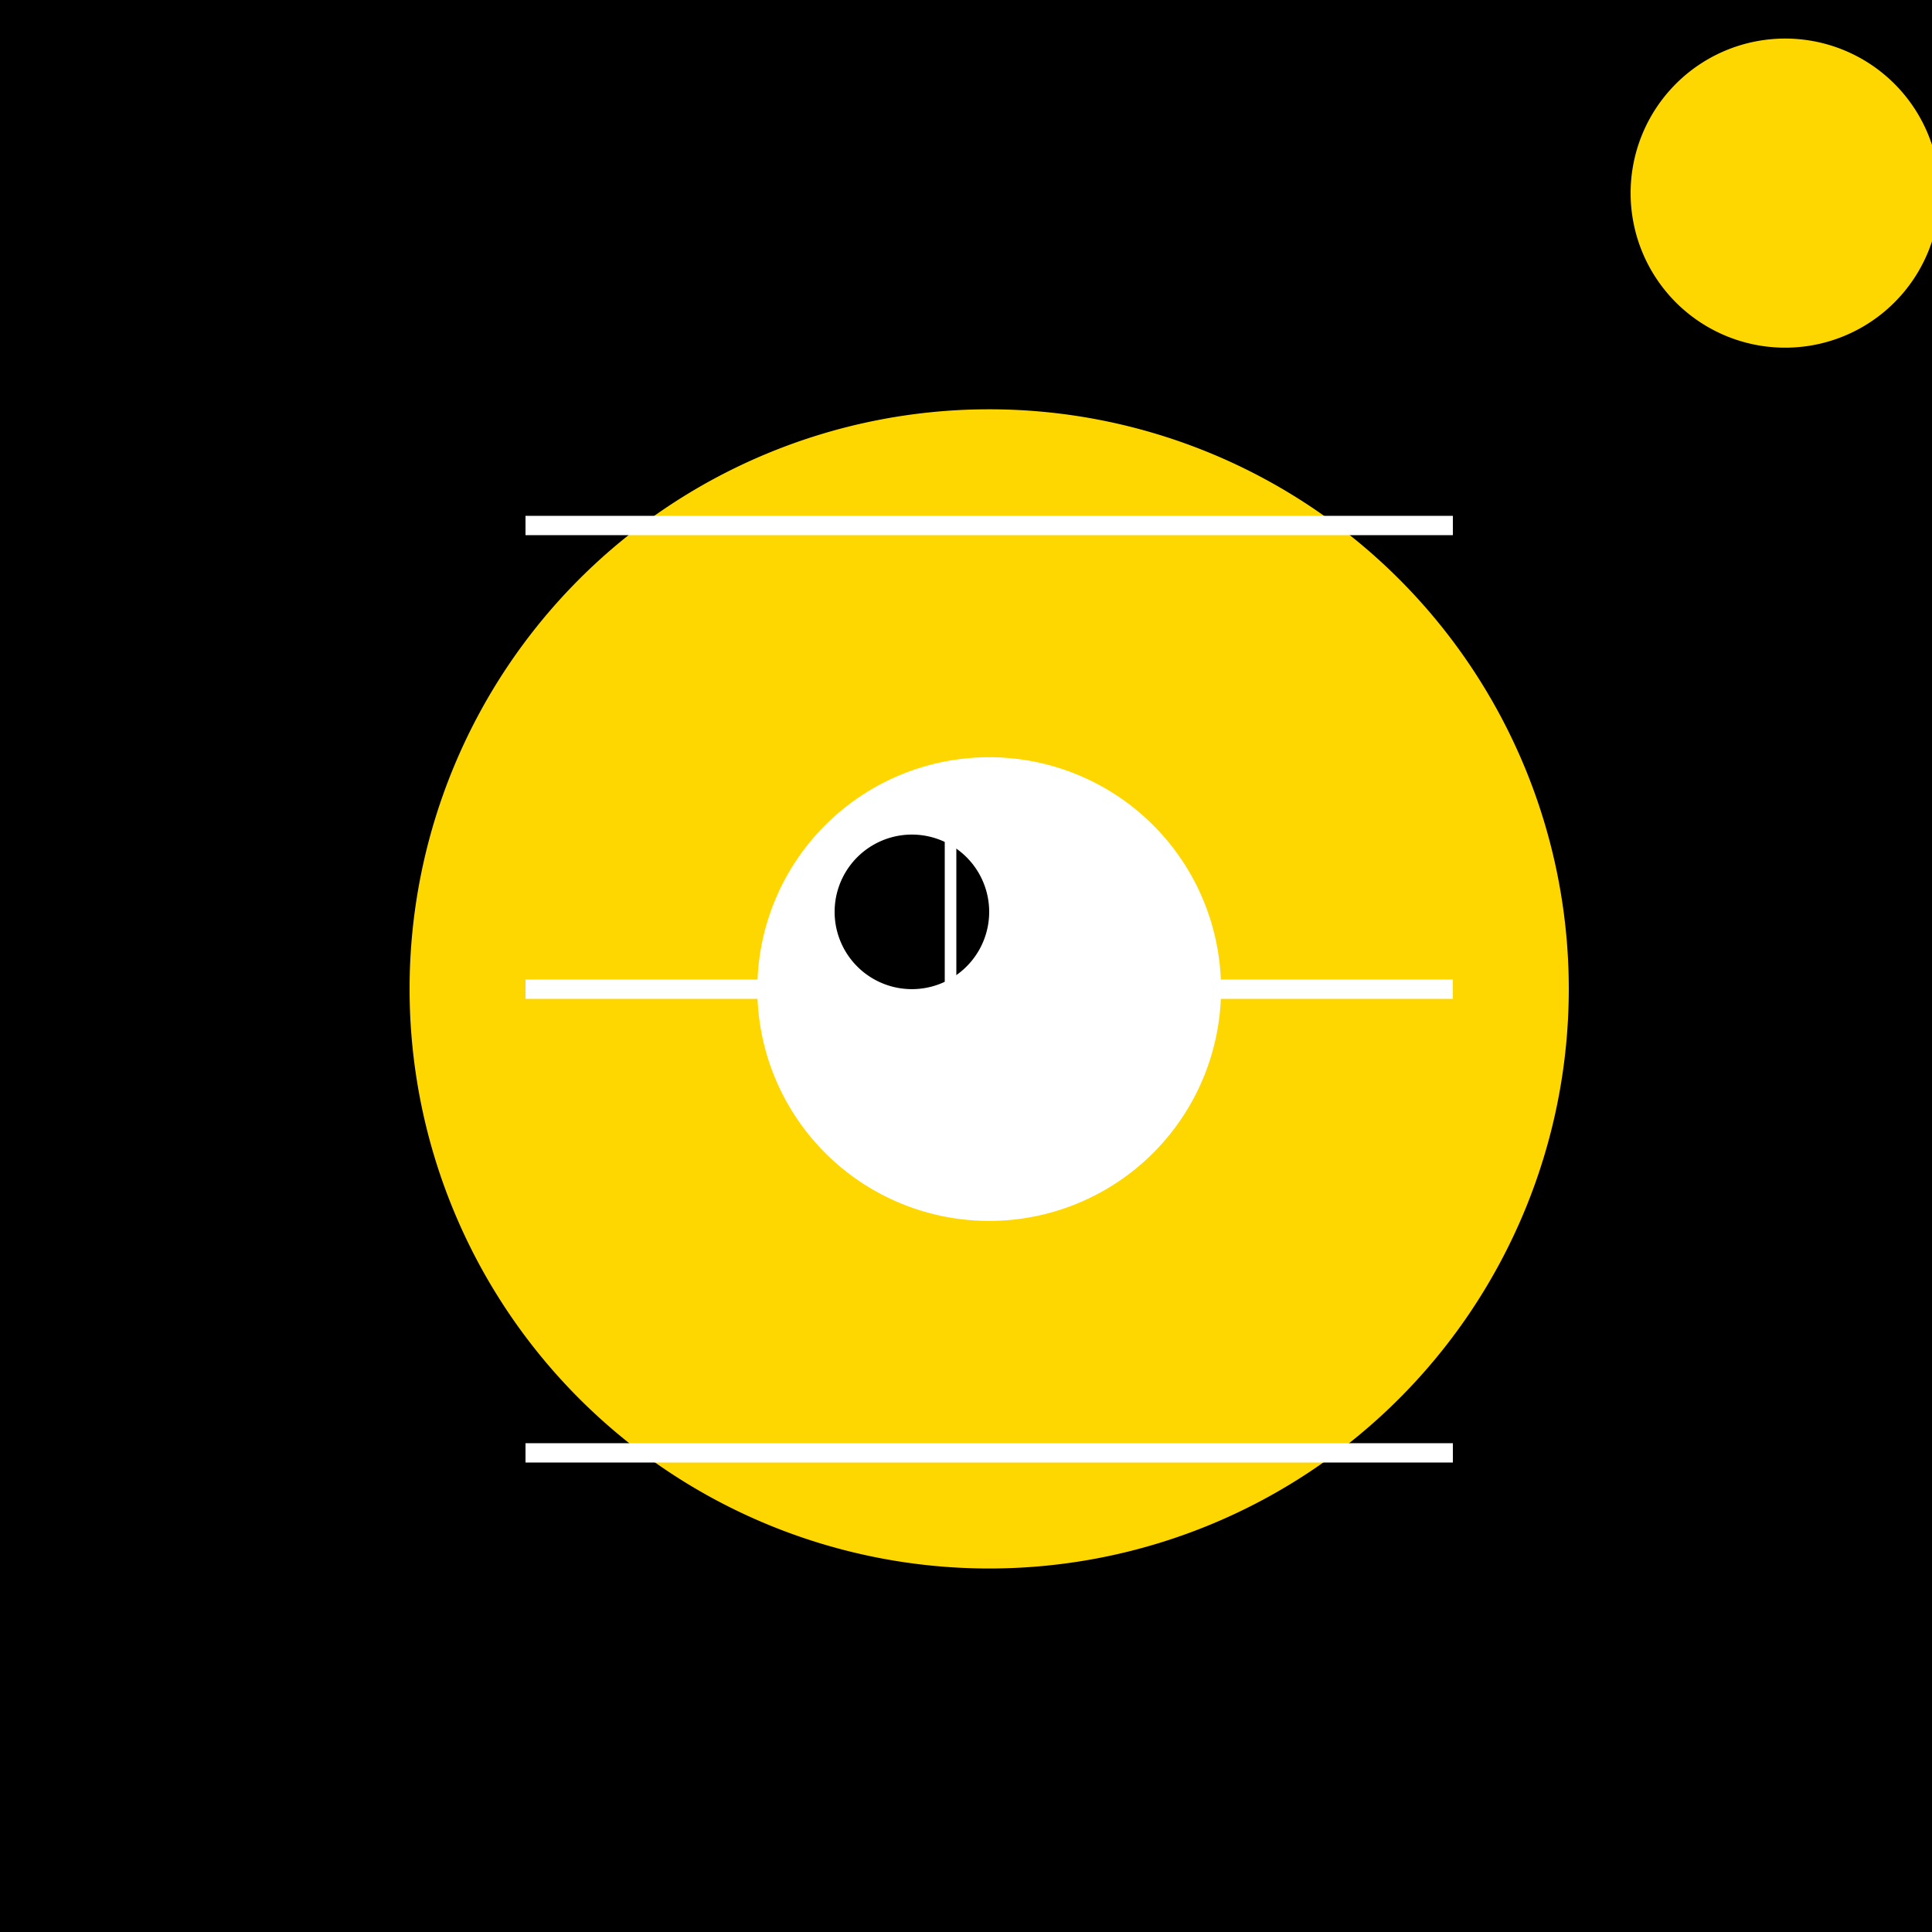 <!--

Generated by DrawGPT.
Free, open source, AI generated images in SVG, PNG, and HTML Canvas format.
https://drawgpt.ai

Created: 2023-09-27T03:14:38.947Z
Link: https://drawgpt.ai/prompt/85925/

-->
<svg xmlns="http://www.w3.org/2000/svg" xmlns:xlink="http://www.w3.org/1999/xlink" width="500" height="500"><defs/><g><rect fill="#000000" stroke="none" x="0" y="0" width="512" height="512"/><path fill="#FFD700" stroke="none" paint-order="stroke fill markers" d=" M 406 256 A 150 150 0 1 1 406 255.85"/><path fill="none" stroke="#FFFFFF" paint-order="fill stroke markers" d=" M 136 136 L 376 136" stroke-miterlimit="10" stroke-width="5" stroke-dasharray=""/><path fill="none" stroke="#FFFFFF" paint-order="fill stroke markers" d=" M 136 256 L 376 256" stroke-miterlimit="10" stroke-width="5" stroke-dasharray=""/><path fill="none" stroke="#FFFFFF" paint-order="fill stroke markers" d=" M 136 376 L 376 376" stroke-miterlimit="10" stroke-width="5" stroke-dasharray=""/><path fill="#FFD700" stroke="none" paint-order="stroke fill markers" d=" M 216 226 L 216 286 L 286 256 Z"/><path fill="#FFFFFF" stroke="none" paint-order="stroke fill markers" d=" M 316 256 A 60 60 0 1 1 316 255.94"/><path fill="#000000" stroke="none" paint-order="stroke fill markers" d=" M 256 236 A 20 20 0 1 1 256 235.98"/><path fill="none" stroke="#FFFFFF" paint-order="fill stroke markers" d=" M 246 206 L 246 306" stroke-miterlimit="10" stroke-width="3" stroke-dasharray=""/><path fill="none" stroke="#FFFFFF" paint-order="fill stroke markers" d=" M 266 206 L 266 306" stroke-miterlimit="10" stroke-width="3" stroke-dasharray=""/><path fill="#FFD700" stroke="none" paint-order="stroke fill markers" d=" M 206 326 A 20 20 0 1 1 206 325.98"/><path fill="#FFD700" stroke="none" paint-order="stroke fill markers" d=" M 346 186 A 20 20 0 1 1 346 185.98"/><path fill="#FFD700" stroke="none" paint-order="stroke fill markers" d=" M 502 50 A 40 40 0 1 1 502 49.96"/><path fill="none" stroke="#FFD700" paint-order="fill stroke markers" d=" M 432 50 L 492 50" stroke-miterlimit="10" stroke-width="5" stroke-dasharray=""/><path fill="none" stroke="#FFD700" paint-order="fill stroke markers" d=" M 462 20 L 462 80" stroke-miterlimit="10" stroke-width="5" stroke-dasharray=""/></g></svg>